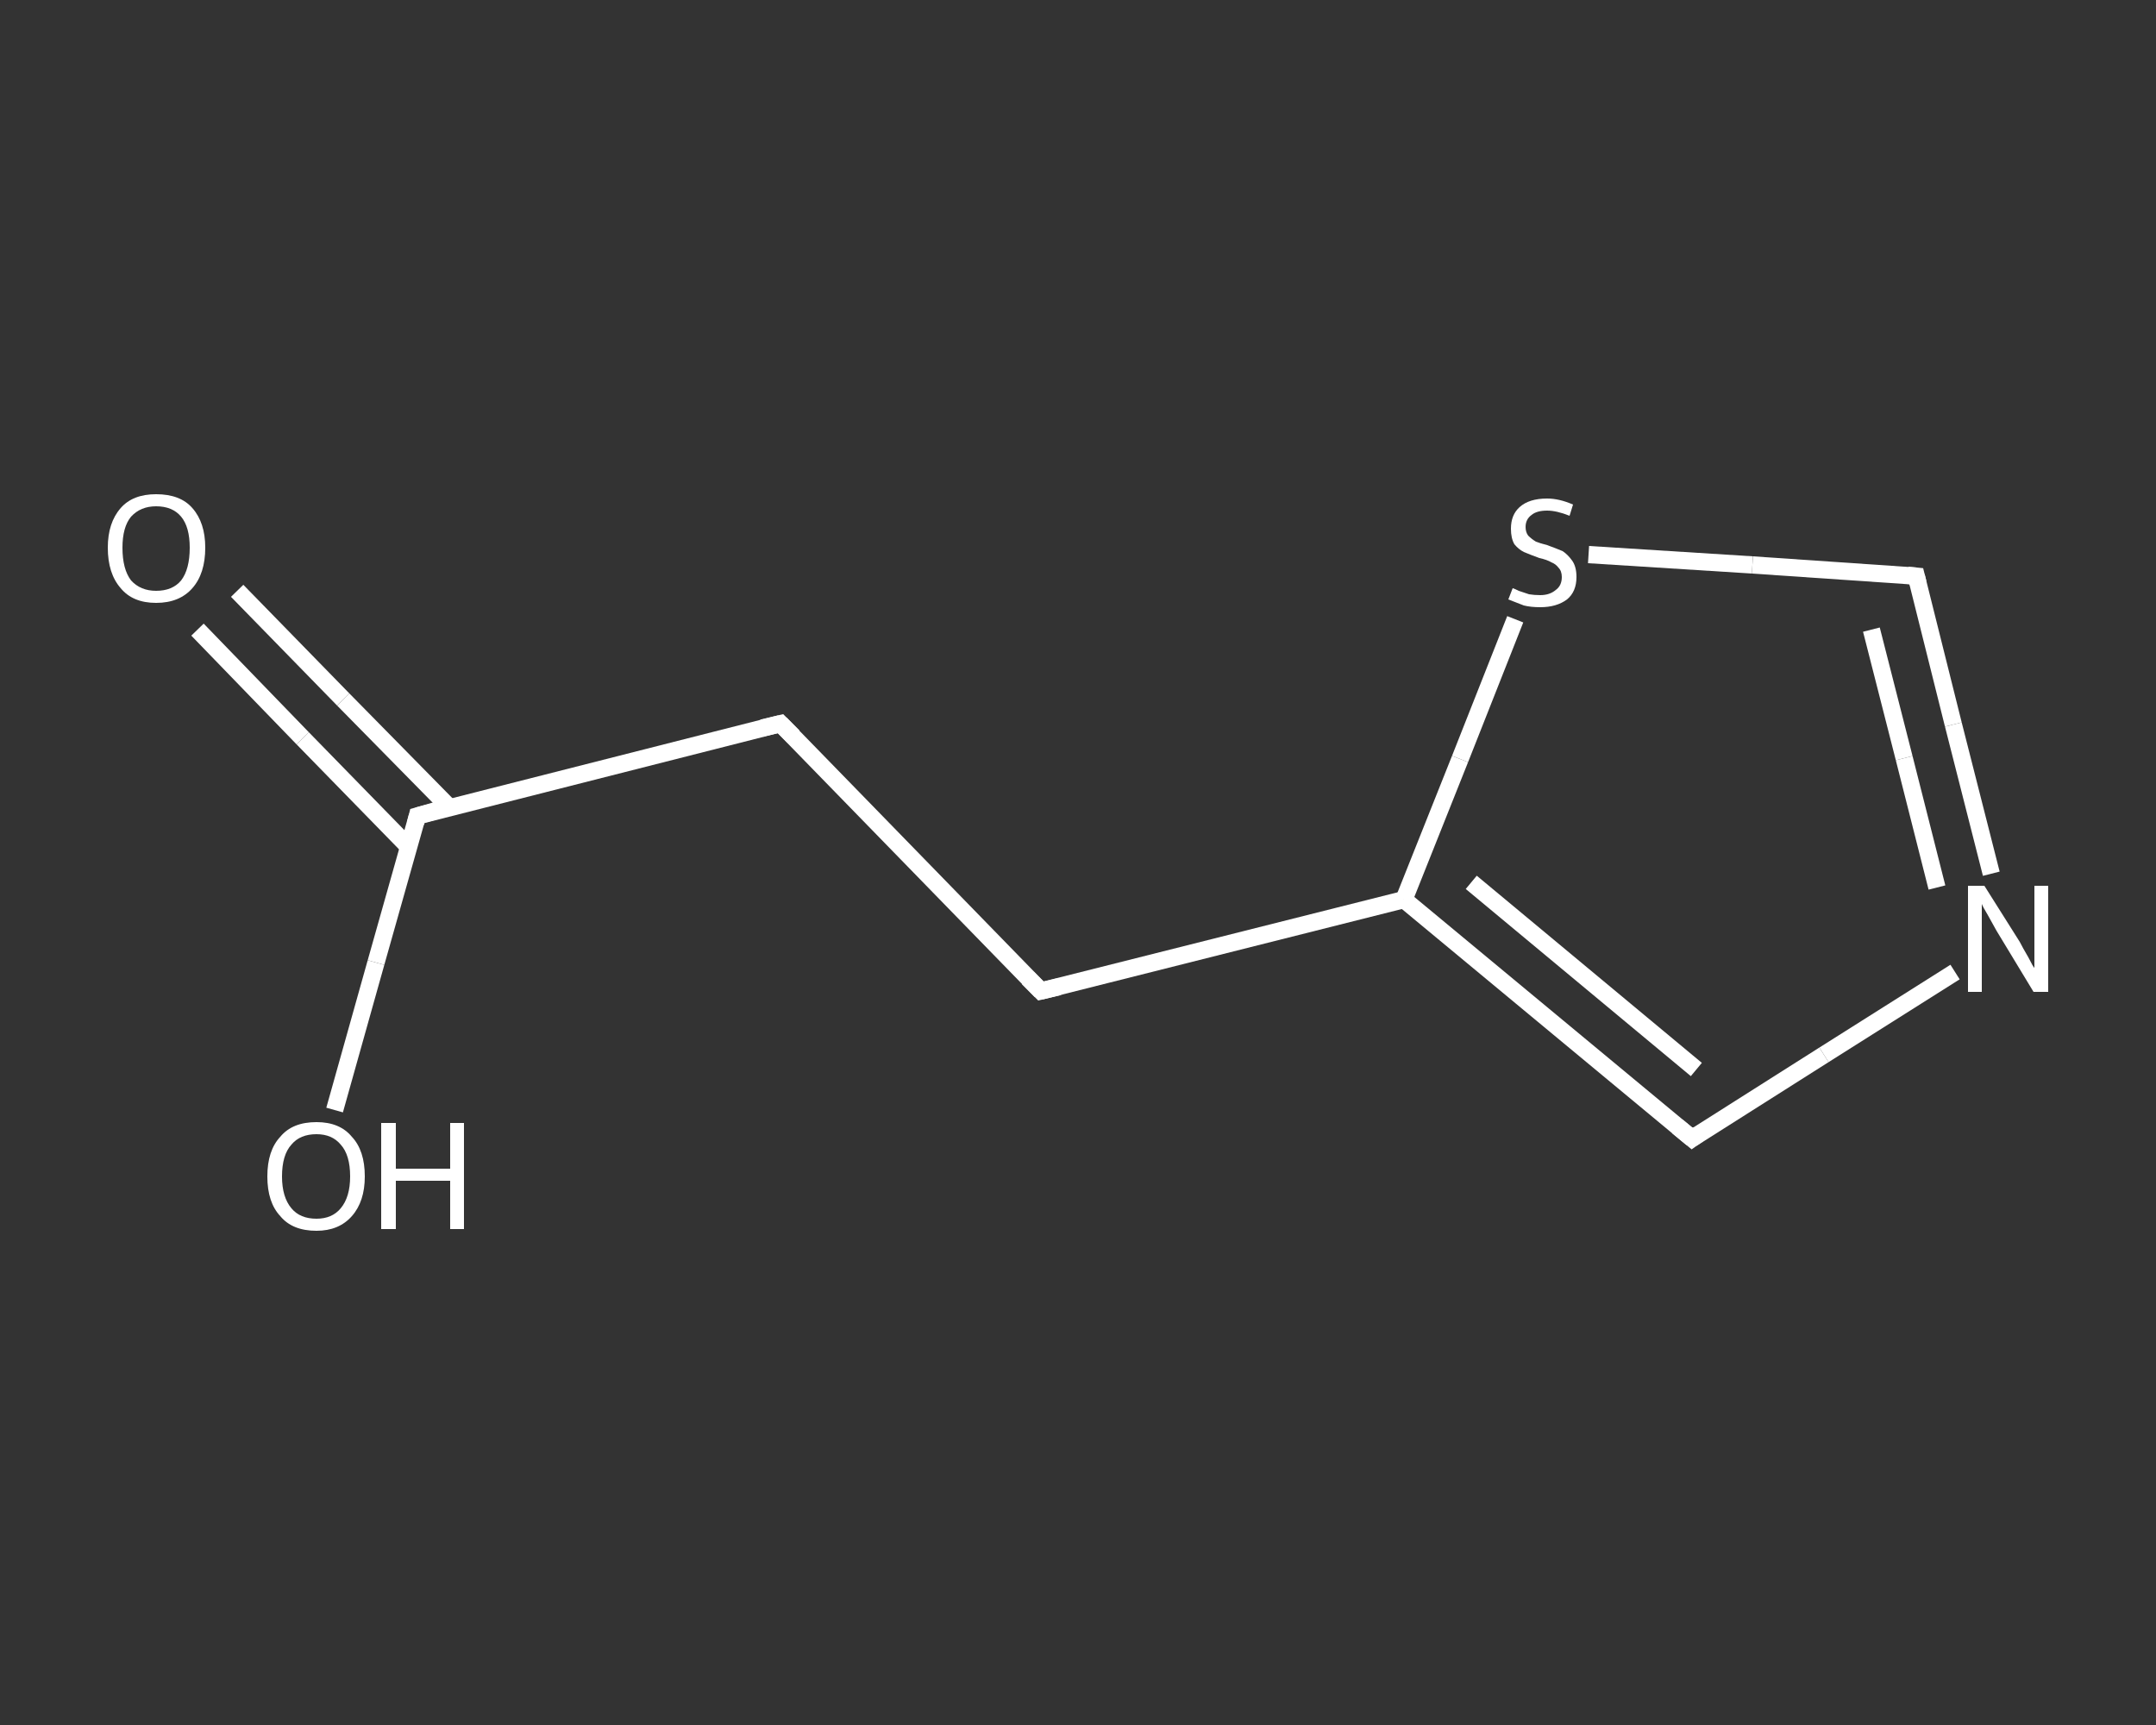 <?xml version='1.0' encoding='iso-8859-1'?>
<svg version='1.1' baseProfile='full'
              xmlns='http://www.w3.org/2000/svg'
                      xmlns:rdkit='http://www.rdkit.org/xml'
                      xmlns:xlink='http://www.w3.org/1999/xlink'
                  xml:space='preserve'
width='250px' height='200px' viewBox='0 0 250 200'>
<rect x="0" y="0" width="250" height="200" fill="#333333" stroke="none"/>
<!-- END OF HEADER -->
<rect style='opacity:1.0;fill:transparent;stroke:none' width='250.0' height='200.0' x='0.0' y='0.0'> </rect>
<path class='bond-0 atom-0 atom-1' d='M 27.5,68.5 L 39.8,81.1' style='fill:none;fill-rule:evenodd;stroke:#FFFFFF;stroke-width:2.0px;stroke-linecap:butt;stroke-linejoin:miter;stroke-opacity:1' />
<path class='bond-0 atom-0 atom-1' d='M 39.8,81.1 L 52.1,93.6' style='fill:none;fill-rule:evenodd;stroke:#FFFFFF;stroke-width:2.0px;stroke-linecap:butt;stroke-linejoin:miter;stroke-opacity:1' />
<path class='bond-0 atom-0 atom-1' d='M 22.9,73.0 L 35.1,85.6' style='fill:none;fill-rule:evenodd;stroke:#FFFFFF;stroke-width:2.0px;stroke-linecap:butt;stroke-linejoin:miter;stroke-opacity:1' />
<path class='bond-0 atom-0 atom-1' d='M 35.1,85.6 L 47.4,98.2' style='fill:none;fill-rule:evenodd;stroke:#FFFFFF;stroke-width:2.0px;stroke-linecap:butt;stroke-linejoin:miter;stroke-opacity:1' />
<path class='bond-1 atom-1 atom-2' d='M 48.4,94.6 L 43.6,111.6' style='fill:none;fill-rule:evenodd;stroke:#FFFFFF;stroke-width:2.0px;stroke-linecap:butt;stroke-linejoin:miter;stroke-opacity:1' />
<path class='bond-1 atom-1 atom-2' d='M 43.6,111.6 L 38.8,128.7' style='fill:none;fill-rule:evenodd;stroke:#FFFFFF;stroke-width:2.0px;stroke-linecap:butt;stroke-linejoin:miter;stroke-opacity:1' />
<path class='bond-2 atom-1 atom-3' d='M 48.4,94.6 L 90.5,83.9' style='fill:none;fill-rule:evenodd;stroke:#FFFFFF;stroke-width:2.0px;stroke-linecap:butt;stroke-linejoin:miter;stroke-opacity:1' />
<path class='bond-3 atom-3 atom-4' d='M 90.5,83.9 L 120.7,114.9' style='fill:none;fill-rule:evenodd;stroke:#FFFFFF;stroke-width:2.0px;stroke-linecap:butt;stroke-linejoin:miter;stroke-opacity:1' />
<path class='bond-4 atom-4 atom-5' d='M 120.7,114.9 L 162.8,104.3' style='fill:none;fill-rule:evenodd;stroke:#FFFFFF;stroke-width:2.0px;stroke-linecap:butt;stroke-linejoin:miter;stroke-opacity:1' />
<path class='bond-5 atom-5 atom-6' d='M 162.8,104.3 L 196.2,132.0' style='fill:none;fill-rule:evenodd;stroke:#FFFFFF;stroke-width:2.0px;stroke-linecap:butt;stroke-linejoin:miter;stroke-opacity:1' />
<path class='bond-5 atom-5 atom-6' d='M 170.6,102.3 L 196.7,124.0' style='fill:none;fill-rule:evenodd;stroke:#FFFFFF;stroke-width:2.0px;stroke-linecap:butt;stroke-linejoin:miter;stroke-opacity:1' />
<path class='bond-6 atom-6 atom-7' d='M 196.2,132.0 L 211.5,122.3' style='fill:none;fill-rule:evenodd;stroke:#FFFFFF;stroke-width:2.0px;stroke-linecap:butt;stroke-linejoin:miter;stroke-opacity:1' />
<path class='bond-6 atom-6 atom-7' d='M 211.5,122.3 L 226.7,112.7' style='fill:none;fill-rule:evenodd;stroke:#FFFFFF;stroke-width:2.0px;stroke-linecap:butt;stroke-linejoin:miter;stroke-opacity:1' />
<path class='bond-7 atom-7 atom-8' d='M 230.9,101.3 L 226.5,84.0' style='fill:none;fill-rule:evenodd;stroke:#FFFFFF;stroke-width:2.0px;stroke-linecap:butt;stroke-linejoin:miter;stroke-opacity:1' />
<path class='bond-7 atom-7 atom-8' d='M 226.5,84.0 L 222.2,66.8' style='fill:none;fill-rule:evenodd;stroke:#FFFFFF;stroke-width:2.0px;stroke-linecap:butt;stroke-linejoin:miter;stroke-opacity:1' />
<path class='bond-7 atom-7 atom-8' d='M 224.6,102.9 L 220.8,87.9' style='fill:none;fill-rule:evenodd;stroke:#FFFFFF;stroke-width:2.0px;stroke-linecap:butt;stroke-linejoin:miter;stroke-opacity:1' />
<path class='bond-7 atom-7 atom-8' d='M 220.8,87.9 L 217.0,73.0' style='fill:none;fill-rule:evenodd;stroke:#FFFFFF;stroke-width:2.0px;stroke-linecap:butt;stroke-linejoin:miter;stroke-opacity:1' />
<path class='bond-8 atom-8 atom-9' d='M 222.2,66.8 L 203.2,65.5' style='fill:none;fill-rule:evenodd;stroke:#FFFFFF;stroke-width:2.0px;stroke-linecap:butt;stroke-linejoin:miter;stroke-opacity:1' />
<path class='bond-8 atom-8 atom-9' d='M 203.2,65.5 L 184.2,64.3' style='fill:none;fill-rule:evenodd;stroke:#FFFFFF;stroke-width:2.0px;stroke-linecap:butt;stroke-linejoin:miter;stroke-opacity:1' />
<path class='bond-9 atom-9 atom-5' d='M 175.7,71.8 L 169.3,88.0' style='fill:none;fill-rule:evenodd;stroke:#FFFFFF;stroke-width:2.0px;stroke-linecap:butt;stroke-linejoin:miter;stroke-opacity:1' />
<path class='bond-9 atom-9 atom-5' d='M 169.3,88.0 L 162.8,104.3' style='fill:none;fill-rule:evenodd;stroke:#FFFFFF;stroke-width:2.0px;stroke-linecap:butt;stroke-linejoin:miter;stroke-opacity:1' />
<path d='M 48.2,95.4 L 48.4,94.6 L 50.5,94.0' style='fill:none;stroke:#FFFFFF;stroke-width:2.0px;stroke-linecap:butt;stroke-linejoin:miter;stroke-opacity:1;' />
<path d='M 88.4,84.4 L 90.5,83.9 L 92.0,85.4' style='fill:none;stroke:#FFFFFF;stroke-width:2.0px;stroke-linecap:butt;stroke-linejoin:miter;stroke-opacity:1;' />
<path d='M 119.2,113.4 L 120.7,114.9 L 122.8,114.4' style='fill:none;stroke:#FFFFFF;stroke-width:2.0px;stroke-linecap:butt;stroke-linejoin:miter;stroke-opacity:1;' />
<path d='M 194.5,130.6 L 196.2,132.0 L 196.9,131.5' style='fill:none;stroke:#FFFFFF;stroke-width:2.0px;stroke-linecap:butt;stroke-linejoin:miter;stroke-opacity:1;' />
<path d='M 222.4,67.6 L 222.2,66.8 L 221.2,66.7' style='fill:none;stroke:#FFFFFF;stroke-width:2.0px;stroke-linecap:butt;stroke-linejoin:miter;stroke-opacity:1;' />
<path class='atom-0' d='M 12.5 63.5
Q 12.5 60.6, 14.0 58.9
Q 15.4 57.3, 18.1 57.3
Q 20.9 57.3, 22.3 58.9
Q 23.8 60.6, 23.8 63.5
Q 23.8 66.5, 22.3 68.2
Q 20.8 69.9, 18.1 69.9
Q 15.4 69.9, 14.0 68.2
Q 12.5 66.5, 12.5 63.5
M 18.1 68.5
Q 20.0 68.5, 21.0 67.3
Q 22.0 66.0, 22.0 63.5
Q 22.0 61.1, 21.0 59.9
Q 20.0 58.7, 18.1 58.7
Q 16.3 58.7, 15.2 59.9
Q 14.2 61.1, 14.2 63.5
Q 14.2 66.0, 15.2 67.3
Q 16.3 68.5, 18.1 68.5
' fill='#FFFFFF'/>
<path class='atom-2' d='M 31.0 136.4
Q 31.0 133.4, 32.5 131.8
Q 33.9 130.1, 36.7 130.1
Q 39.4 130.1, 40.8 131.8
Q 42.3 133.4, 42.3 136.4
Q 42.3 139.3, 40.8 141.0
Q 39.3 142.7, 36.7 142.7
Q 33.9 142.7, 32.5 141.0
Q 31.0 139.4, 31.0 136.4
M 36.7 141.3
Q 38.5 141.3, 39.5 140.1
Q 40.6 138.8, 40.6 136.4
Q 40.6 133.9, 39.5 132.7
Q 38.5 131.5, 36.7 131.5
Q 34.8 131.5, 33.8 132.7
Q 32.7 133.9, 32.7 136.4
Q 32.7 138.8, 33.8 140.1
Q 34.8 141.3, 36.7 141.3
' fill='#FFFFFF'/>
<path class='atom-2' d='M 44.2 130.2
L 45.9 130.2
L 45.9 135.5
L 52.2 135.5
L 52.2 130.2
L 53.8 130.2
L 53.8 142.5
L 52.2 142.5
L 52.2 136.9
L 45.9 136.9
L 45.9 142.5
L 44.2 142.5
L 44.2 130.2
' fill='#FFFFFF'/>
<path class='atom-7' d='M 230.1 102.7
L 234.2 109.2
Q 234.5 109.8, 235.2 111.0
Q 235.8 112.2, 235.9 112.2
L 235.9 102.7
L 237.5 102.7
L 237.5 115.0
L 235.8 115.0
L 231.5 107.9
Q 231.0 107.0, 230.5 106.1
Q 229.9 105.1, 229.8 104.8
L 229.8 115.0
L 228.2 115.0
L 228.2 102.7
L 230.1 102.7
' fill='#FFFFFF'/>
<path class='atom-9' d='M 175.4 68.2
Q 175.5 68.2, 176.1 68.5
Q 176.7 68.7, 177.3 68.9
Q 177.9 69.0, 178.6 69.0
Q 179.7 69.0, 180.4 68.4
Q 181.1 67.9, 181.1 66.9
Q 181.1 66.2, 180.7 65.8
Q 180.4 65.4, 179.9 65.2
Q 179.4 64.9, 178.5 64.7
Q 177.4 64.3, 176.7 64.0
Q 176.1 63.7, 175.6 63.1
Q 175.2 62.4, 175.2 61.3
Q 175.2 59.7, 176.2 58.8
Q 177.3 57.8, 179.4 57.8
Q 180.8 57.8, 182.4 58.5
L 182.0 59.8
Q 180.5 59.2, 179.4 59.2
Q 178.2 59.2, 177.6 59.7
Q 176.9 60.2, 176.9 61.1
Q 176.9 61.7, 177.2 62.1
Q 177.6 62.5, 178.1 62.8
Q 178.6 63.0, 179.4 63.2
Q 180.5 63.6, 181.2 63.9
Q 181.8 64.3, 182.3 65.0
Q 182.8 65.7, 182.8 66.9
Q 182.8 68.6, 181.7 69.5
Q 180.5 70.4, 178.6 70.4
Q 177.5 70.4, 176.7 70.2
Q 175.9 69.9, 174.9 69.5
L 175.4 68.2
' fill='#FFFFFF'/>
</svg>
